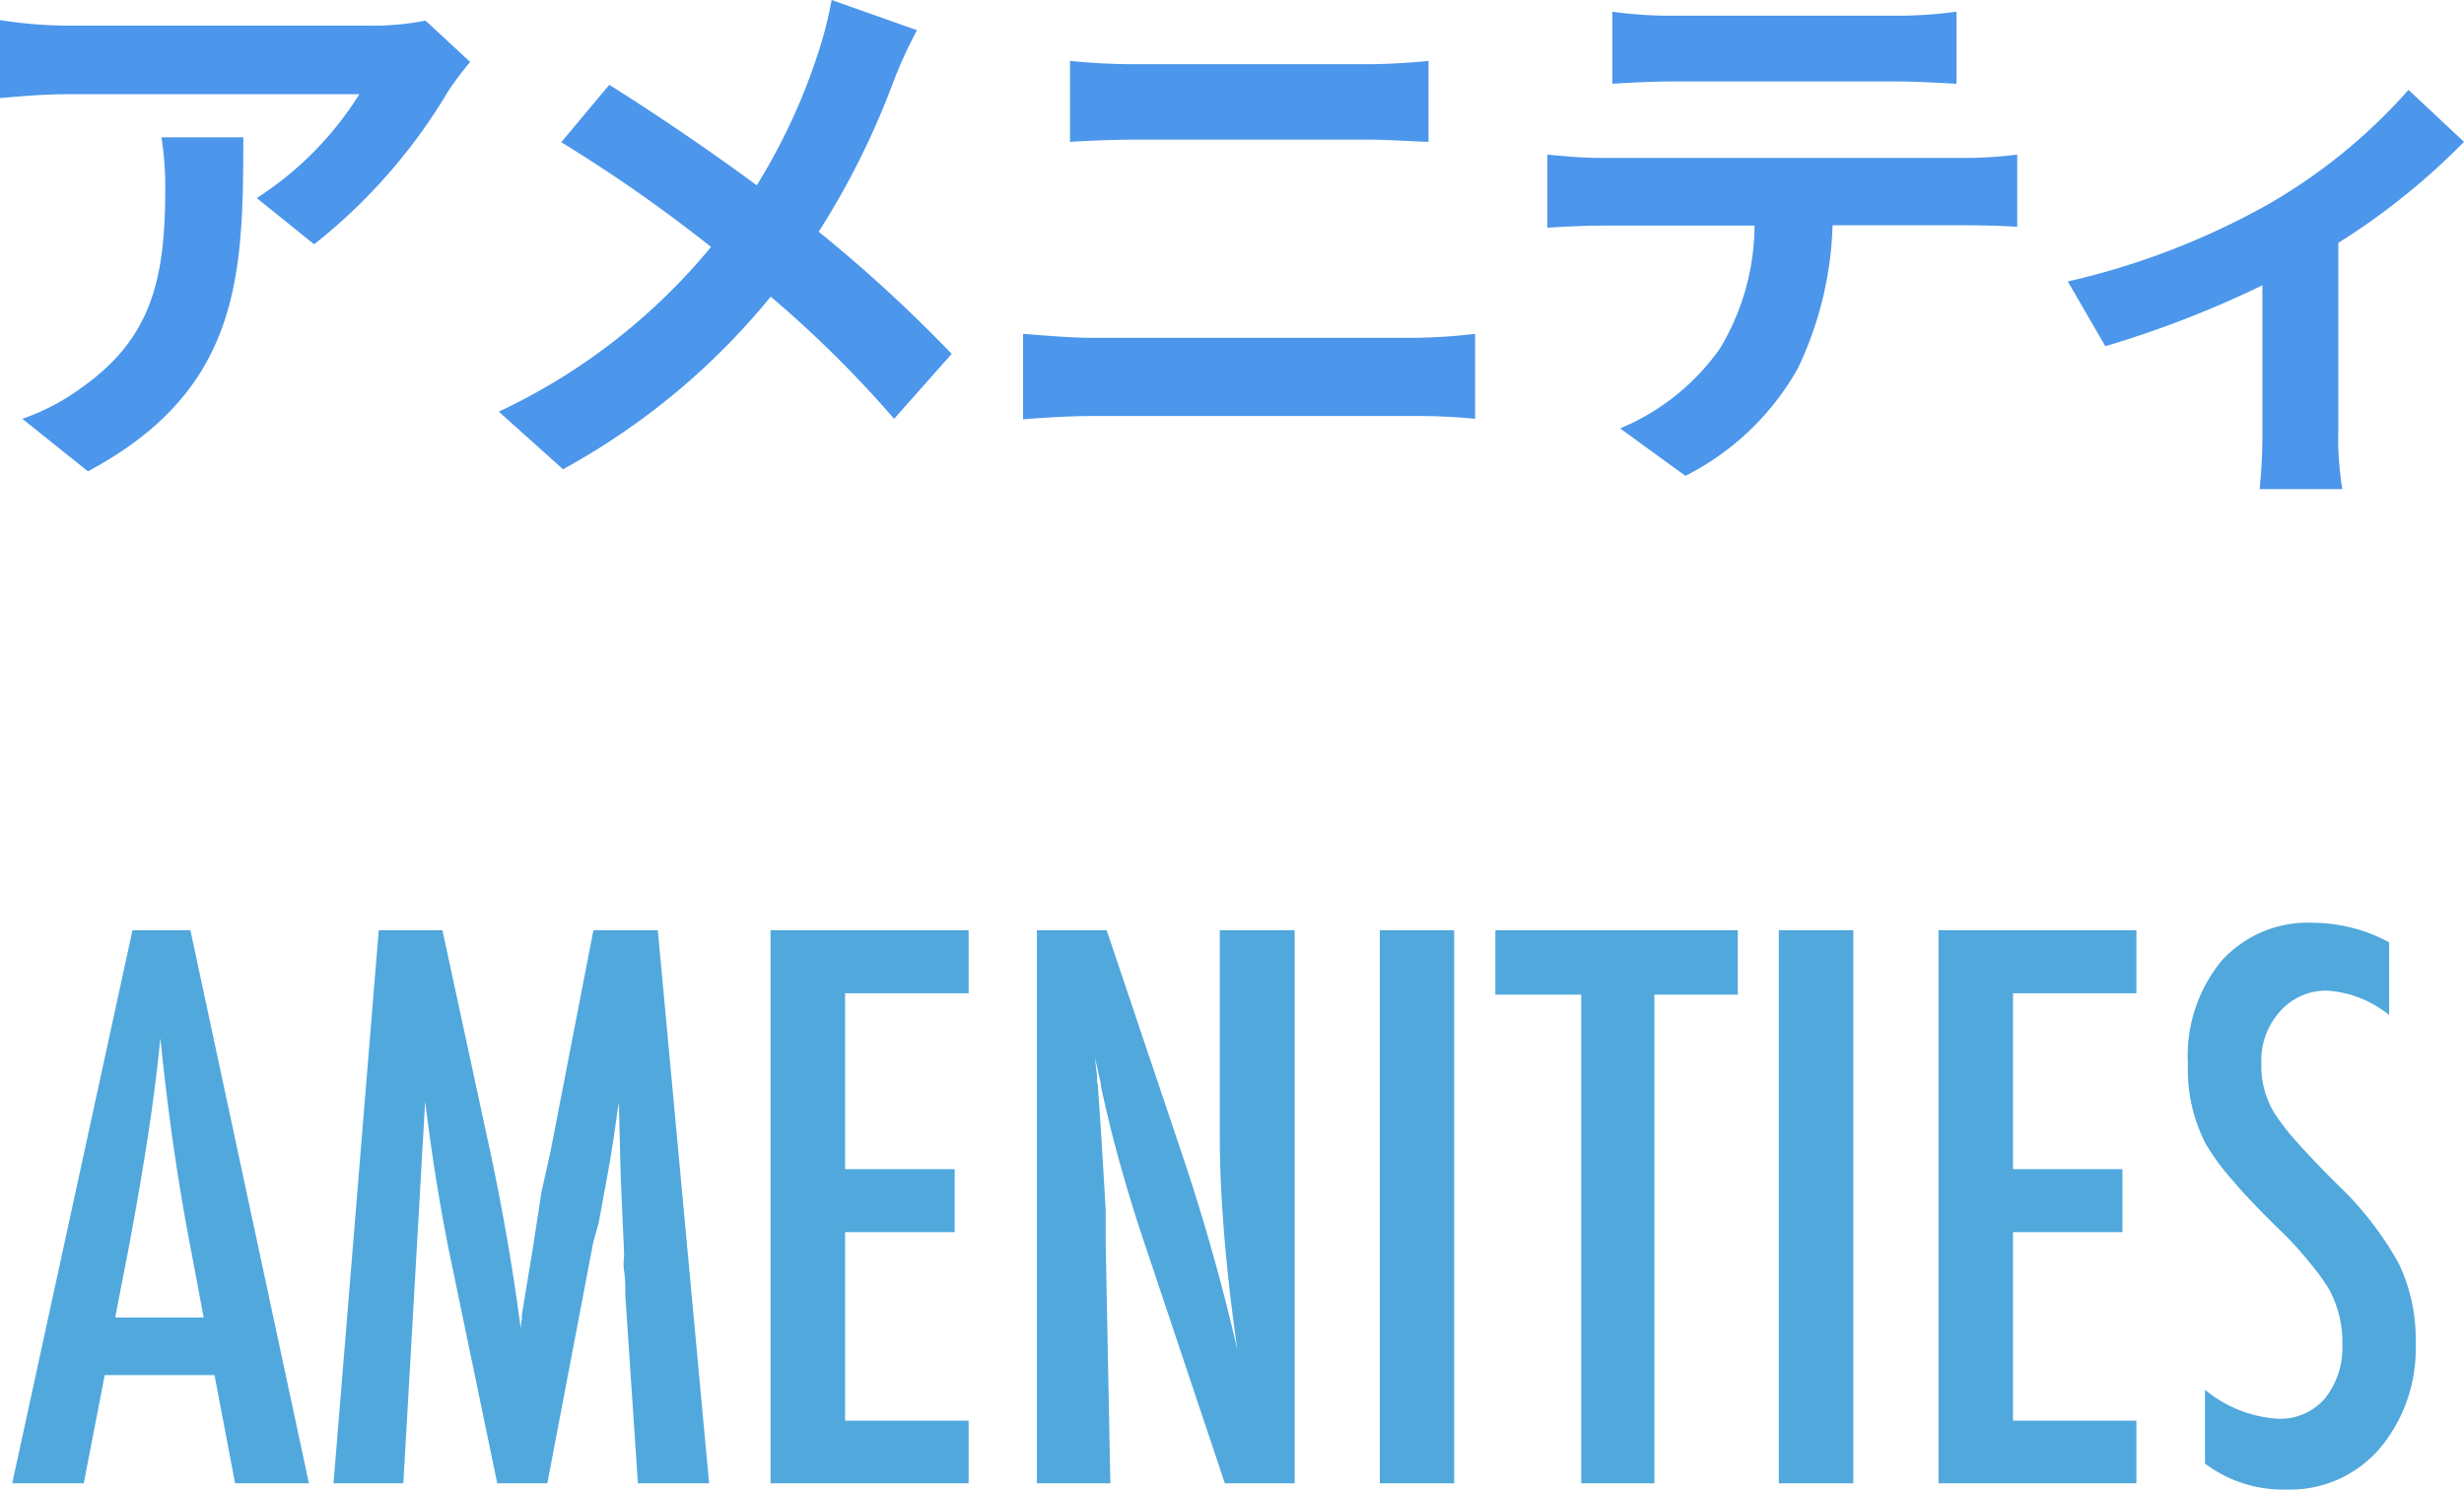 <svg xmlns="http://www.w3.org/2000/svg" viewBox="0 0 141.18 85.36"><g data-name="Layer 2"><path d="M26.94 3.55a18.47 18.47 0 0 0-1.25 1.66A32 32 0 0 1 18 14l-3.29-2.65a19.07 19.07 0 0 0 5.88-5.95H3.9c-1.34 0-2.4.09-3.9.22V1.15a25.55 25.55 0 0 0 3.9.32h17.25a15.29 15.29 0 0 0 3.23-.29Zm-13 4.32c0 7.94-.16 14.46-8.9 19.14L1.28 24a12.7 12.7 0 0 0 3.36-1.76C8.7 19.39 9.47 16 9.47 10.75a17.8 17.8 0 0 0-.22-2.88Zm38.6-6.14a26.11 26.11 0 0 0-1.31 2.85 45.79 45.79 0 0 1-4.32 8.7 82.89 82.89 0 0 1 7.62 7L51.23 24a64.36 64.36 0 0 0-7.07-7 40.26 40.26 0 0 1-11.9 9.89l-3.68-3.3a35 35 0 0 0 12.16-9.44 86 86 0 0 0-8.58-6l2.75-3.29c2.56 1.6 5.86 3.84 8.45 5.76a34.74 34.74 0 0 0 3.52-7.59A23.11 23.11 0 0 0 47.65 0Zm6.08 17.4c1.25.1 2.76.23 4 .23H81a32 32 0 0 0 3.52-.23V24a34.16 34.16 0 0 0-3.52-.16H62.62c-1.24 0-2.81.09-4 .19Zm2.69-15.64a37.08 37.08 0 0 0 3.75.19H78.3c1.28 0 2.66-.1 3.55-.19v4.64C80.93 8.1 79.42 8 78.3 8H65.09c-1.22 0-2.69.06-3.78.13Zm51.36 5.56a24.12 24.12 0 0 0 2.91-.19V13c-.8-.06-2-.09-2.91-.09H105a20.31 20.31 0 0 1-2 8.22 15.32 15.32 0 0 1-6.43 6.14l-3.74-2.72a13.23 13.23 0 0 0 5.7-4.55 13.76 13.76 0 0 0 2-7.07h-8.8c-.92 0-2.17.06-3.07.12V8.86c1 .1 2.08.19 3.07.19ZM95.81 4.67c-1.12 0-2.47.07-3.43.13V.67a24 24 0 0 0 3.4.23h12.86a25.14 25.14 0 0 0 3.46-.23V4.8c-1.13-.06-2.34-.13-3.46-.13Zm45.37 3.46a39.76 39.76 0 0 1-7.2 5.79v10.65a18 18 0 0 0 .23 3.46h-4.74a32.44 32.44 0 0 0 .16-3.46v-8.22a59.38 59.38 0 0 1-9 3.49l-2.15-3.71a43 43 0 0 0 11.3-4.32A31.9 31.9 0 0 0 138 5.15Z" style="fill:#4c96eb"/><path d="M7.59 53.31h3.32L17.7 85h-4.23l-1.18-6.2H6L4.8 85H.7Zm4.08 22.19-.94-5q-.95-5.15-1.54-11c-.19 1.9-.44 3.83-.74 5.77s-.66 4-1.07 6.21L6.6 75.5ZM21.7 53.31h3.65l2.79 12.92c.34 1.61.65 3.23.93 4.85s.54 3.32.77 5.09q0-.35.06-.54v-.28l.6-3.63.53-3.44.51-2.28L34 53.31h3.69L40.63 85h-4.08l-.72-10.74c0-.55 0-1-.07-1.42s0-.72 0-1l-.19-4.25-.1-3.89a1.53 1.53 0 0 0 0-.18v-.36l-.11.64c-.1.75-.2 1.41-.29 2s-.17 1-.24 1.41l-.53 2.89-.3 1.05L31.36 85h-2.87L26 73c-.34-1.58-.64-3.17-.91-4.79s-.51-3.32-.73-5.1L23.11 85h-4Zm22.45 0H55.5v3.61h-7.08V67h6.28v3.61h-6.28v10.8h7.08V85H44.15Zm15.26 0h4l4.25 12.63a118.06 118.06 0 0 1 3.24 11.42c-.35-2.44-.6-4.66-.76-6.64s-.25-3.85-.25-5.6V53.31h4.29V85h-4L65.4 70.72c-.44-1.33-.85-2.69-1.24-4.08s-.75-2.86-1.08-4.39c0-.19-.07-.42-.13-.7s-.13-.59-.22-.94c.05.35.08.66.11.91s0 .47.06.65l.22 3.22.23 3.91v1.87L63.62 85h-4.21Zm19.65 0h4.26V85h-4.26Zm6.62 0h13.89V57h-4.78v28H90.6V57h-4.92Zm16.24 0h4.27V85h-4.27Zm9.15 0h11.34v3.61h-7.07V67h6.27v3.61h-6.27v10.8h7.07V85h-11.34Zm25.82.69v4.17a6.27 6.27 0 0 0-3.51-1.4 3.52 3.52 0 0 0-2.74 1.19 4.18 4.18 0 0 0-1.07 3 5.16 5.16 0 0 0 .76 2.85 13.31 13.31 0 0 0 1.28 1.64c.6.67 1.36 1.48 2.31 2.42a18.84 18.84 0 0 1 3.54 4.57 10.07 10.07 0 0 1 .95 4.58 8.86 8.86 0 0 1-2.07 6 6.78 6.78 0 0 1-5.34 2.34 7.42 7.42 0 0 1-4.66-1.49v-4.23a7.25 7.25 0 0 0 4.14 1.66 3.38 3.38 0 0 0 2.73-1.16 4.67 4.67 0 0 0 1-3.14 6.35 6.35 0 0 0-.75-3.1 13.34 13.34 0 0 0-1.09-1.51c-.47-.57-1-1.2-1.74-1.9-1.08-1.06-2-2-2.69-2.83a13.09 13.09 0 0 1-1.58-2.15 9.38 9.38 0 0 1-1-4.55 8.58 8.58 0 0 1 1.92-5.89 6.66 6.66 0 0 1 5.23-2.19 9.28 9.28 0 0 1 4.38 1.12Z" style="fill:#51a8dc"/></g></svg>